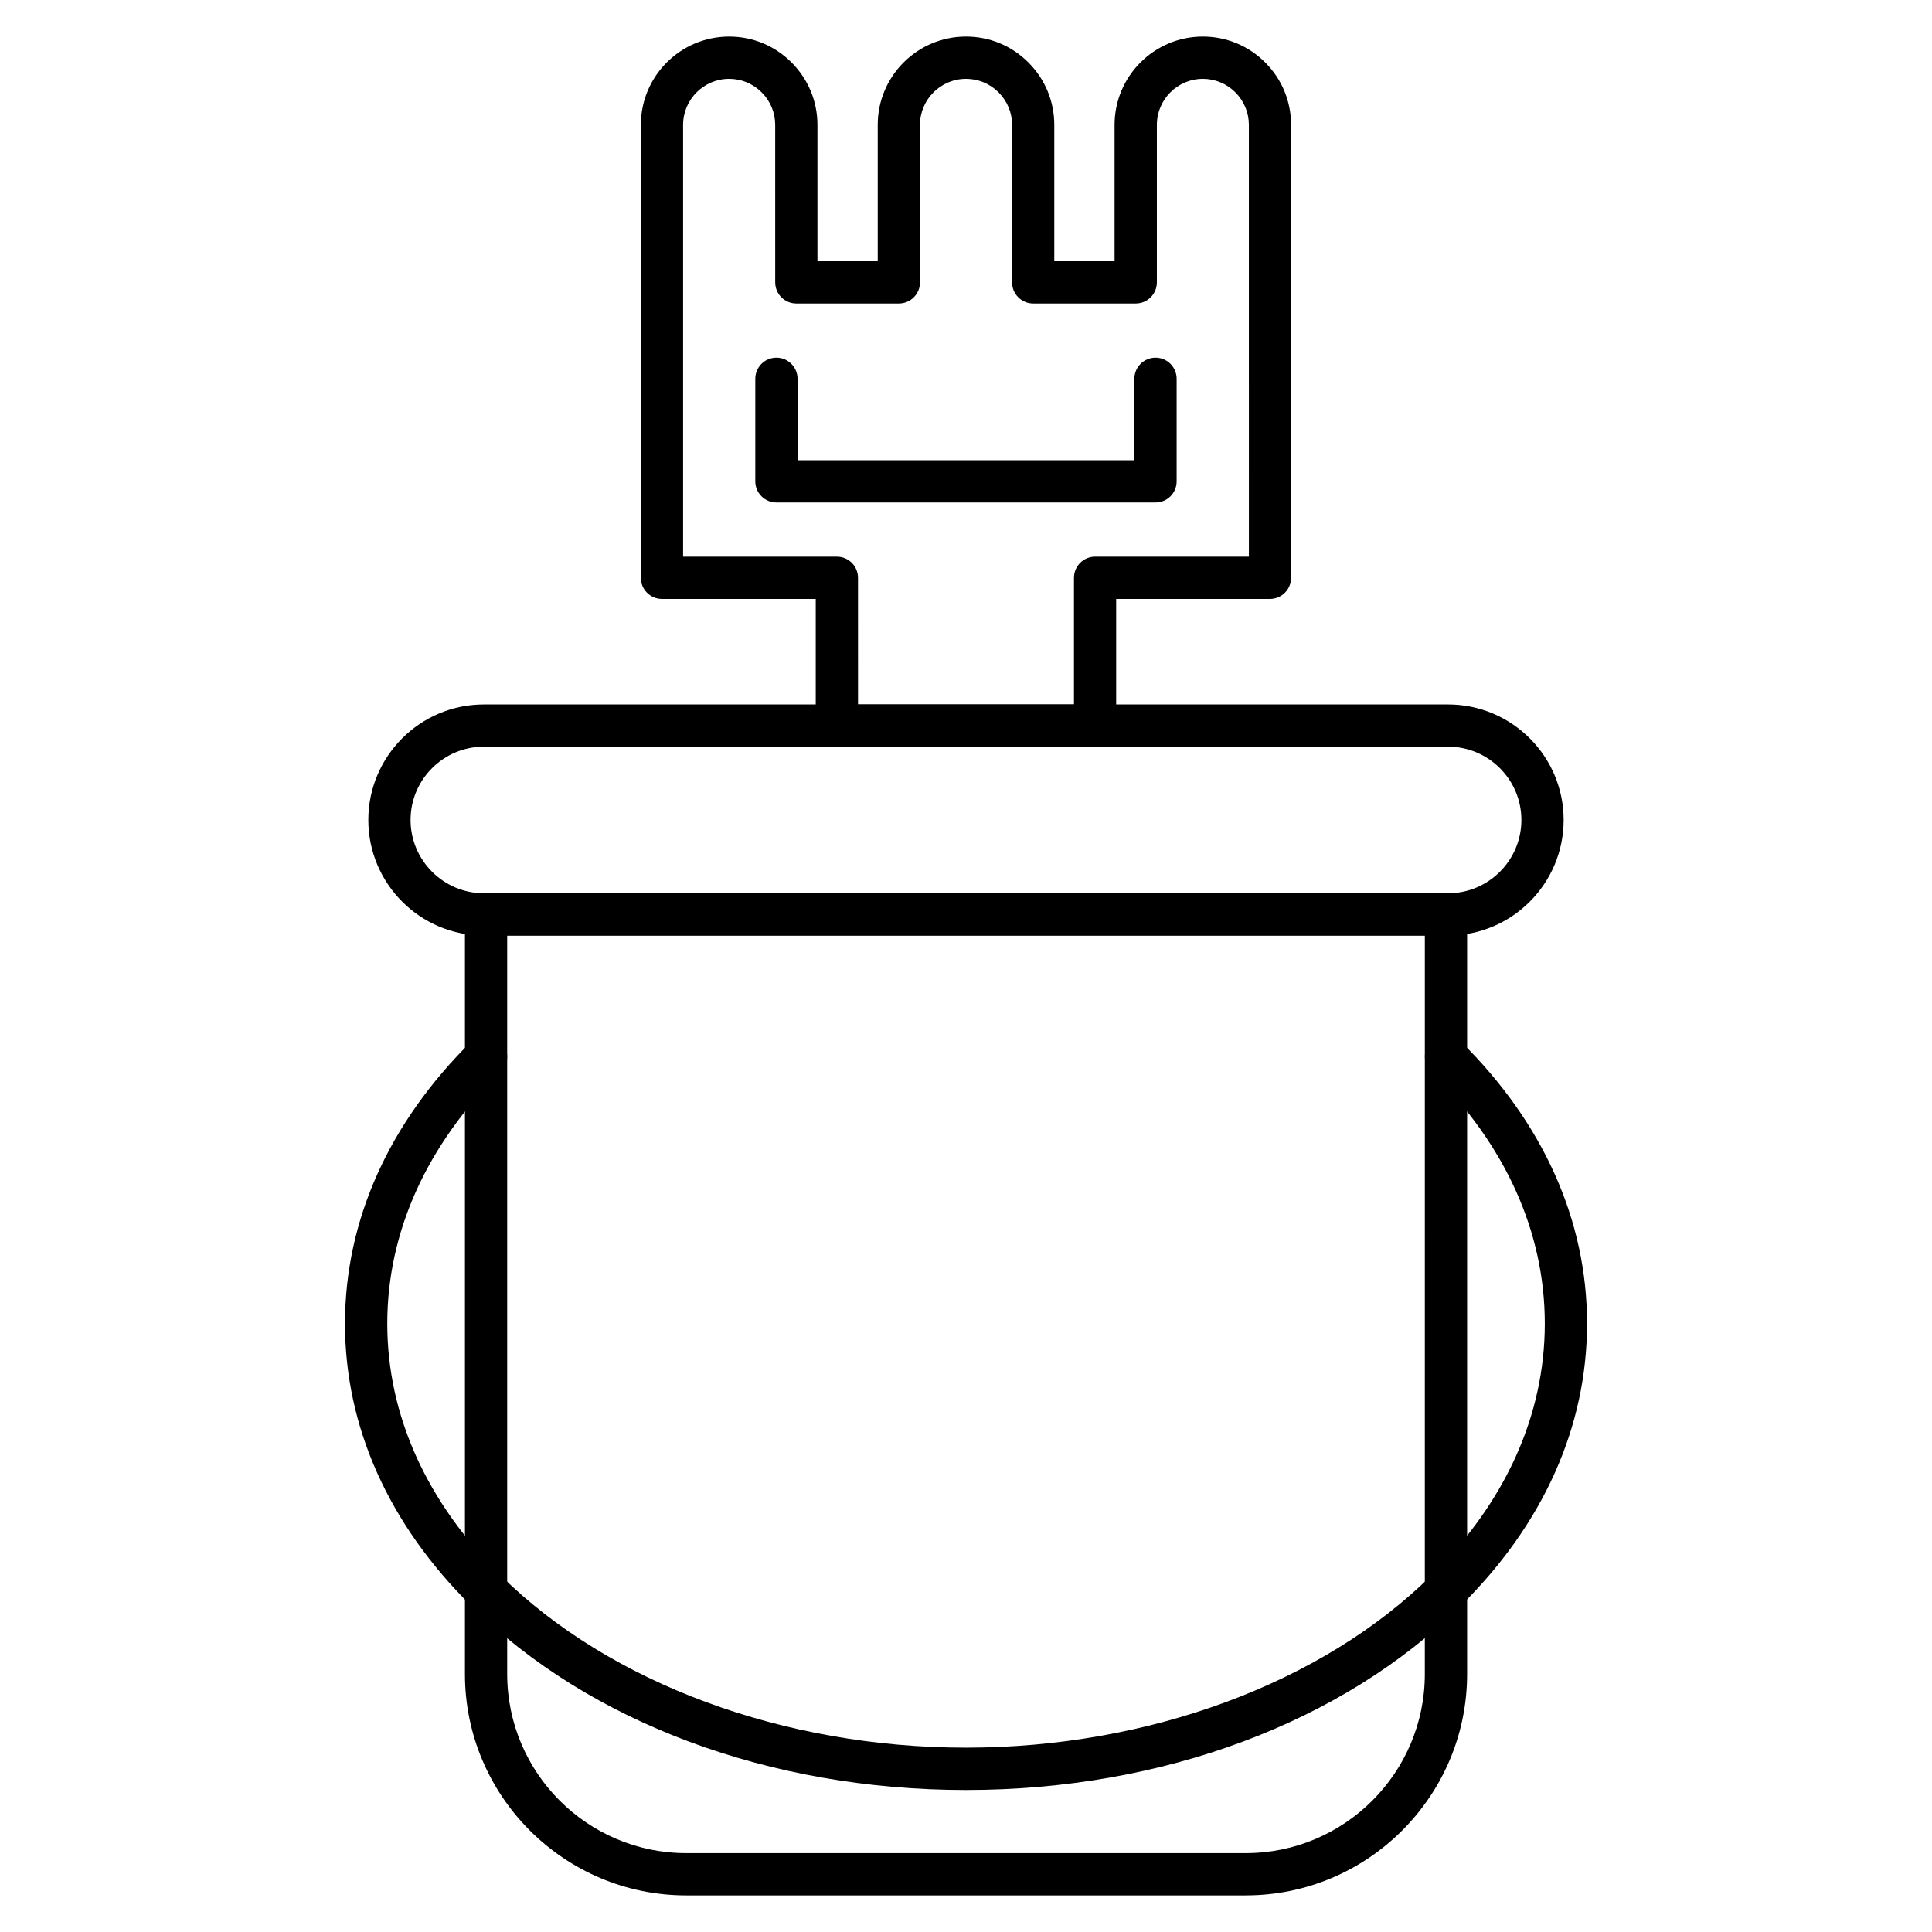 <?xml version="1.0" encoding="UTF-8"?>
<!-- Uploaded to: SVG Find, www.svgrepo.com, Generator: SVG Find Mixer Tools -->
<svg fill="#000000" width="800px" height="800px" version="1.1" viewBox="144 144 512 512" xmlns="http://www.w3.org/2000/svg">
 <g>
  <path d="m474.14 646.3h-148.27c-32.344 0-58.656-26.309-58.656-58.656v-201.32c0-3.09 2.508-5.598 5.598-5.598h254.39c3.09 0 5.598 2.508 5.598 5.598v201.32c-0.008 32.344-26.32 58.652-58.664 58.652zm-195.73-254.38v195.72c0 26.176 21.293 47.457 47.457 47.457h148.27c26.176 0 47.457-21.293 47.457-47.457l0.004-195.72z"/>
  <path d="m527.77 391.93h-255.54c-16.883 0-30.621-13.738-30.621-30.621 0-16.883 13.738-30.621 30.621-30.621h255.53c16.883 0 30.621 13.738 30.621 30.621 0.004 16.883-13.734 30.621-30.617 30.621zm-255.54-50.055c-10.715 0-19.426 8.723-19.426 19.426s8.723 19.426 19.426 19.426h255.53c10.715 0 19.426-8.723 19.426-19.426s-8.723-19.426-19.426-19.426z"/>
  <path d="m400 618.37c-51.938 0-99.73-17.789-131.12-48.812-21.875-21.609-33.453-47.457-33.453-74.766 0-27.305 11.566-53.145 33.453-74.766 2.195-2.172 5.742-2.148 7.914 0.043 2.172 2.195 2.148 5.742-0.043 7.914-19.703 19.457-30.117 42.555-30.117 66.793 0 24.238 10.41 47.336 30.117 66.793 28.887 28.539 74.957 45.578 123.25 45.578s94.379-17.039 123.27-45.59c19.703-19.457 30.117-42.555 30.117-66.793s-10.41-47.336-30.117-66.793c-2.195-2.172-2.215-5.723-0.043-7.914 2.172-2.195 5.723-2.215 7.914-0.043 21.875 21.609 33.441 47.457 33.441 74.754s-11.566 53.145-33.441 74.754c-31.395 31.047-79.191 48.848-131.14 48.848z"/>
  <path d="m434.21 341.87h-68.43c-3.09 0-5.598-2.508-5.598-5.598v-33.555h-40.754c-3.09 0-5.598-2.508-5.598-5.598l0.004-120.03c0-12.898 10.492-23.398 23.398-23.398 6.234 0 12.113 2.43 16.535 6.863 4.422 4.422 6.863 10.289 6.863 16.535v36.141h15.977v-36.141c-0.012-12.906 10.492-23.398 23.391-23.398 6.246 0 12.113 2.43 16.535 6.863 4.422 4.422 6.863 10.289 6.863 16.535v36.141h15.977v-36.141c0-12.898 10.492-23.398 23.387-23.398 6.246 0 12.113 2.43 16.535 6.863 4.422 4.422 6.852 10.289 6.852 16.535v120.03c0 3.09-2.508 5.598-5.598 5.598h-40.754v33.555c0.016 3.09-2.492 5.598-5.586 5.598zm-62.828-11.195h57.234v-33.555c0-3.09 2.508-5.598 5.598-5.598h40.754l-0.004-114.43c0-3.246-1.277-6.312-3.57-8.621-2.305-2.305-5.375-3.582-8.621-3.582-6.731 0-12.191 5.477-12.191 12.203v41.738c0 3.09-2.508 5.598-5.598 5.598h-27.172c-3.09 0-5.598-2.508-5.598-5.598v-41.738c0-3.246-1.277-6.312-3.582-8.621-2.305-2.305-5.363-3.582-8.621-3.582-6.731 0-12.203 5.477-12.203 12.203v41.738c0 3.09-2.508 5.598-5.598 5.598h-27.172c-3.09 0-5.598-2.508-5.598-5.598l-0.004-41.738c0-3.246-1.266-6.312-3.582-8.621-2.305-2.305-5.363-3.582-8.621-3.582-6.731 0-12.203 5.477-12.203 12.203v114.43h40.754c3.09 0 5.598 2.508 5.598 5.598z"/>
  <path d="m450.22 277.16h-100.46c-3.09 0-5.598-2.508-5.598-5.598v-27.184c0-3.09 2.508-5.598 5.598-5.598 3.09 0 5.598 2.508 5.598 5.598v21.586h89.266v-21.586c0-3.09 2.508-5.598 5.598-5.598s5.598 2.508 5.598 5.598v27.184c0 3.09-2.496 5.598-5.598 5.598z"/>
 </g>
</svg>